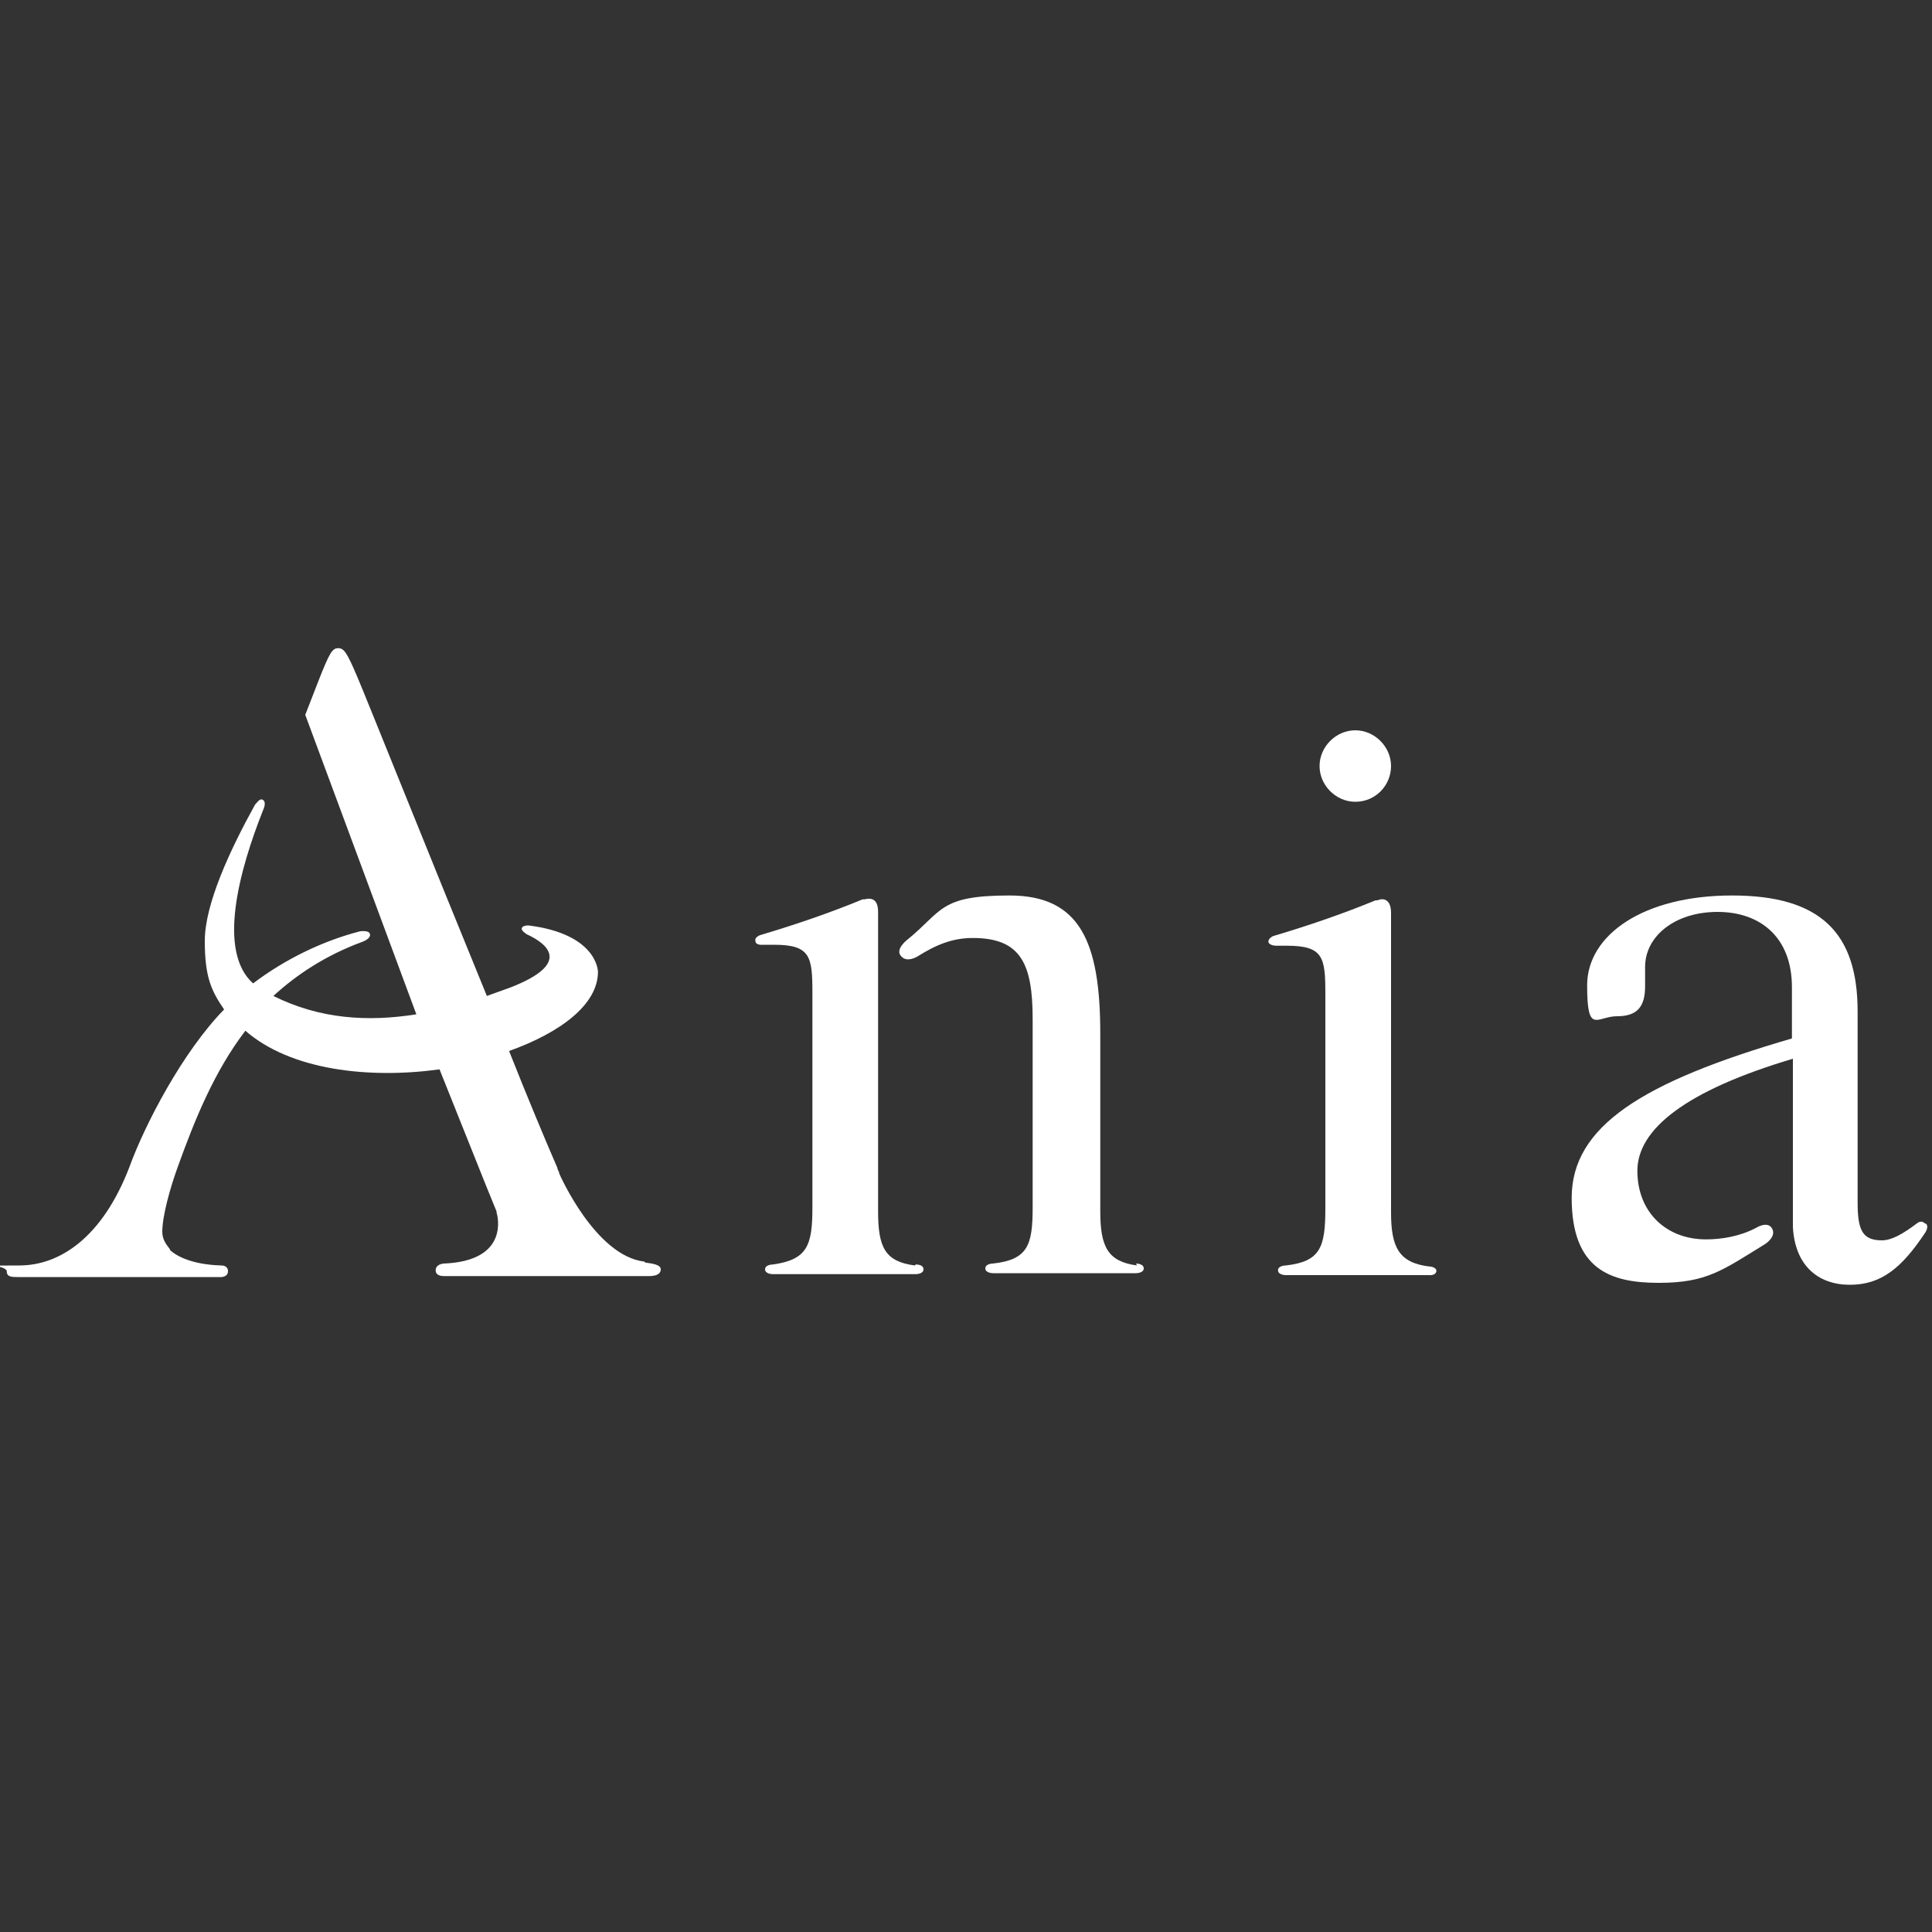 <?xml version="1.0" encoding="UTF-8"?>
<svg id="af7e058b-983c-4ba0-a23f-7b3a21da3572" xmlns="http://www.w3.org/2000/svg" version="1.1" viewBox="0 0 200 200">
  <rect x="0" y="0" width="200" height="200" fill="#333333" stroke="none"/>
  <defs>
    <style>
      .cls-1 {
        fill: #fff;
        stroke-width: 0px;
      }
    </style>
  </defs>
  <path class="cls-1" d="M66.7,130.6c-5.1-.6-8.8-9.1-8.8-9.1,0-.2-.2-.4-.2-.6-1.3-3-3.1-7.3-5-12.1,5.3-1.9,9.2-4.8,9.2-8.2,0,0,0-3.9-7.2-4.8h0s0,0,0,0c0,0,0,0,0,0-.1,0-.6,0-.7.3,0,.3.4.5.5.6,2.4,1.1,4.5,3.1-1.6,5.5-.8.3-1.7.6-2.5.9-5.9-14.4-12.5-30.9-13.4-33-1.1-2.6-1.4-3-2-3s-.9.5-2,3.3l-1.4,3.6,11.5,31h0c0,0,0,0,0,0h0s0,0,0,0c-5,.8-10,.5-14.8-1.9,2.4-2.2,5.4-4.2,9.2-5.6h0s.9-.3.8-.8c-.1-.4-.8-.3-1-.3-3.9,1-7.8,2.9-11.1,5.4-3.7-3.3-1.5-11.6,1.1-18.1h0s.3-.7-.1-.9c-.3-.2-.6.3-.8.5-2.6,4.7-5.2,10.3-5.2,14.1s.7,5.2,2,7.1c-4.3,4.4-8.2,11.9-9.8,16.3-2.8,7.3-7.2,10.2-11.4,10.2s-1.3,0-1.3.6.5.6,1.2.6h21s.7,0,.7-.6-.6-.6-.7-.6c0,0,0,0,0,0h0,0c-3.4-.1-4.9-1.2-5.3-1.6,0,0,0-.1-.1-.2,0,0,0,0,0,0h0c-.4-.5-.7-1-.7-1.7,0-1.6.8-4.5,1.6-6.7,1.8-5,3.8-9.9,7-14.1,4.7,4.1,12.8,5,20.1,4l4.8,12h0s1.1,2.7,1.1,2.7c0,0,0,0,0,.1.1.3,1.4,5-5.4,5.3-.2,0-.9.1-.9.7s.7.6.9.6h21.2c.7,0,1.2-.2,1.2-.7s-.9-.6-1.6-.7Z"/>
  <g>
    <path class="cls-1" d="M94.7,131h0c-3.1-.4-3.8-1.9-3.8-5.6v-31c0-1.6-1-1.4-1.4-1.3,0,0-.1,0-.2,0h0s0,0,0,0c-3.4,1.4-6.9,2.6-10.6,3.7h0s-.6.2-.5.6c0,.5.8.4.8.4h0s0,0,0,0c.4,0,.8,0,1.1,0,3.8,0,4,1.2,4,5v22.2c0,3.9-.5,5.4-4.1,5.9,0,0-.8,0-.8.5s.8.5.8.5h14.8s.8,0,.8-.5-.7-.5-.8-.5Z"/>
    <path class="cls-1" d="M117.7,131c-3-.4-3.8-1.9-3.8-5.6v-18.4c0-9.5-2.1-14.3-9.4-14.3s-6.9,1.6-10.6,4.6h0s-1.3,1-.6,1.7c.6.7,1.7,0,1.7,0h0s0,0,0,0c1.9-1.2,3.6-1.9,5.7-1.9,5,0,6.2,2.7,6.2,8.4v19.5c0,3.9-.5,5.4-4.1,5.8h0s-.8,0-.8.5.8.5.8.5h14.8s.8,0,.8-.5-.8-.5-.8-.5Z"/>
  </g>
  <path class="cls-1" d="M148.7,131.5c0,.6-.8.5-.8.5h-14.8s-.8,0-.8-.5.8-.5.8-.5c3.6-.4,4.1-1.9,4.1-5.9v-22.2c0-3.8-.2-5-4-5s-.7,0-1.1,0h0s-.7,0-.8-.4c0-.4.5-.6.5-.6h0c3.7-1.1,7.2-2.3,10.6-3.7h0s0,0,0,0c0,0,.1,0,.2,0,.4-.2,1.4-.3,1.4,1.3v31c0,3.6.8,5.2,3.9,5.6h0s.8,0,.8.5ZM140.3,83c2.1,0,3.7-1.7,3.7-3.7s-1.7-3.7-3.7-3.7-3.7,1.7-3.7,3.7,1.7,3.7,3.7,3.7Z"/>
  <path class="cls-1" d="M199.2,126.6c-.3-.3-.7,0-.7,0-1.6,1.2-2.7,1.8-3.7,1.8-2.1,0-2.5-1.2-2.5-4v-19.7c0-8.1-3.8-12-13-12s-15,4.1-15,9.3,1,3.2,3.1,3.2,2.9-1,2.9-3.1,0-1.1,0-2c0-3.2,3.1-5.7,7.5-5.7s7.7,2.6,7.7,7.8v5.3c-15.5,4.5-22.8,9.1-22.8,16.5s4,8.8,9,8.8,6.6-1.3,11-4h0s1.3-.8.7-1.7c-.5-.7-1.6,0-1.6,0-1.7.9-3.6,1.2-5.2,1.2-4.1,0-7.1-2.8-7.1-7.1s5-8.3,16.1-11.6v17.4c.2,4,2.6,6,5.9,6s5.4-1.8,7.8-5.4c0,0,.4-.6.1-.9Z"/>
</svg>